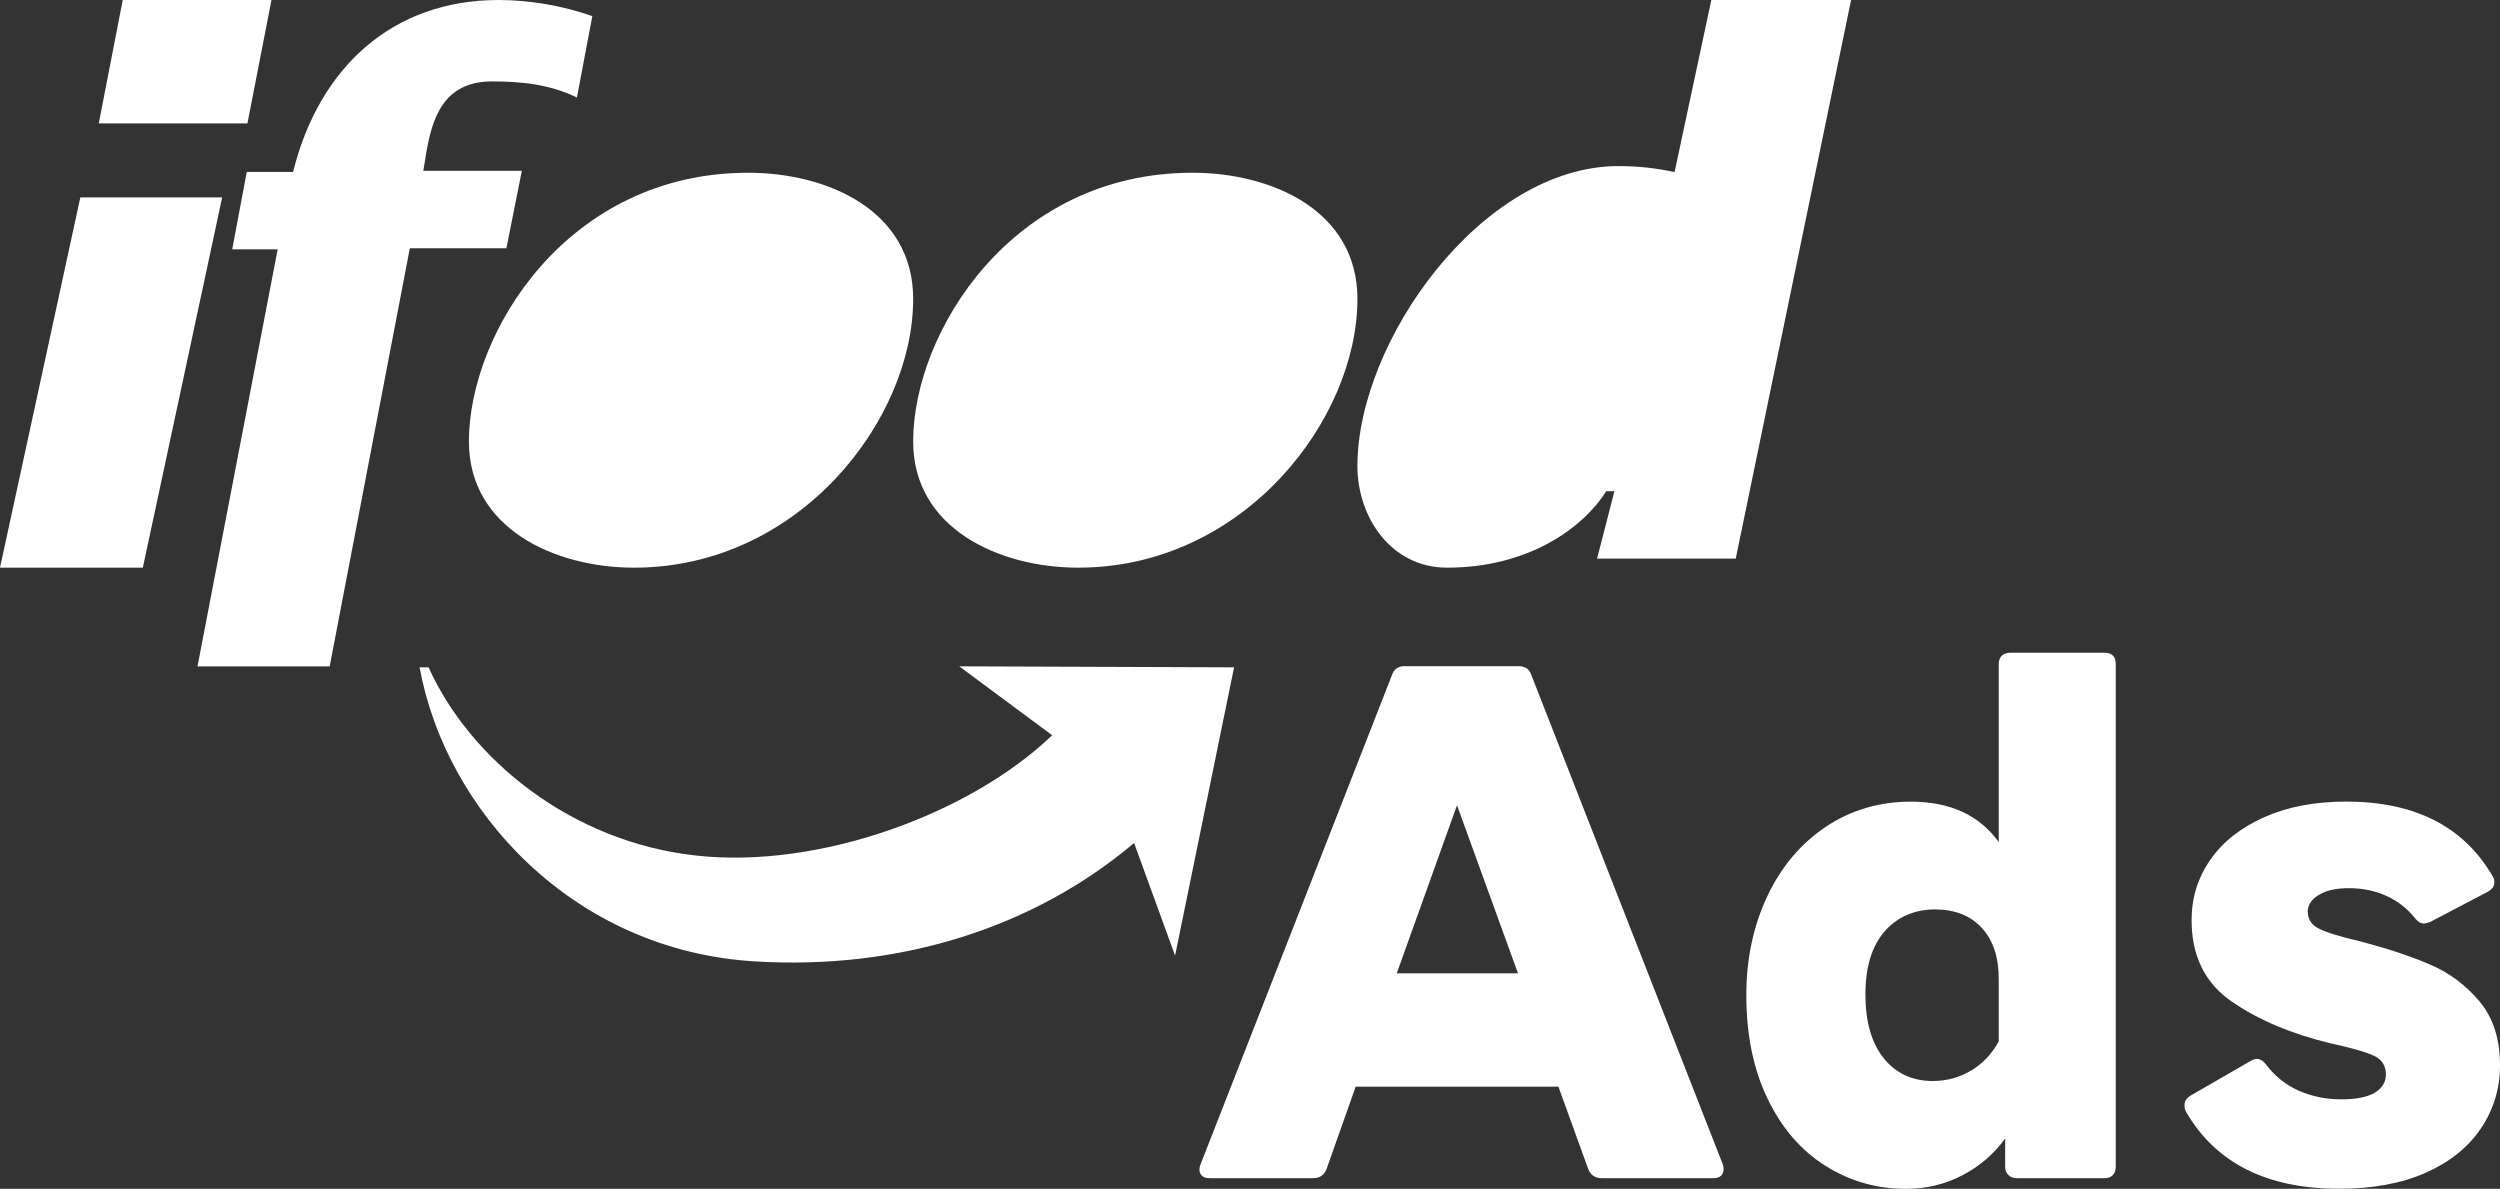 <svg xmlns="http://www.w3.org/2000/svg" id="Camada_2" data-name="Camada 2" viewBox="0 0 300 142.66"><rect x="0" y="0" width="300" height="142.66" fill="#333333" stroke="none"/><defs><style>      .cls-1, .cls-2 {        fill: #fff;      }      .cls-2 {        fill-rule: evenodd;      }    </style></defs><g id="Camada_1-2" data-name="Camada 1"><g><g><polygon class="cls-2" points="11.85 14.81 29.69 14.81 32.58 0 14.73 0 11.85 14.81"></polygon><polygon class="cls-2" points="0 68.12 17.14 68.12 26.66 23.69 9.64 23.69 0 68.12"></polygon><path class="cls-2" d="m39.57,79.97h-15.87l9.62-50.05h-5.45l1.74-9.29h5.56C38.29,8.08,47.1,0,59.84,0c3.82,0,7.76.72,11.24,1.93l-1.85,9.77c-3.24-1.57-6.6-1.93-10.2-1.93-5.91,0-7.18,4.58-7.88,8.56l-.35,2.17h11.82l-1.85,9.29h-11.59l-9.62,50.18Z"></path><path class="cls-2" d="m76.08,68.12c19.81,0,33.5-17.73,33.5-32.26,0-10.52-10.15-15.13-19.81-15.13-21.64,0-33.5,19.14-33.5,32.26,0,10.4,10.27,15.13,19.81,15.13Z"></path><path class="cls-2" d="m162.89,35.86c0,14.54-13.69,32.26-33.5,32.26-9.54,0-19.81-4.73-19.81-15.13,0-13.12,11.86-32.26,33.5-32.26,9.66,0,19.81,4.61,19.81,15.13Z"></path><path class="cls-2" d="m191.65,67.03h16.64L222.13,0h-16.77l-4.41,20.65c-2.2-.48-4.41-.72-6.73-.72-16.4,0-31.33,21.02-31.33,35.99,0,6.16,4.04,12.2,10.77,12.2,9.67,0,16.28-4.71,19.09-9.18h.98l-2.08,8.09Z"></path><path class="cls-2" d="m90.64,115.37c17.39,1.05,33.46-4.08,45.45-14.21l4.92,13.51,7.08-34.59-32.98-.12,11.15,8.27c-9.83,9.43-27.94,16.07-42.69,14.44-15.11-1.63-27.22-11.65-32.14-22.59h-1.08c3.12,17.12,18.35,34.01,40.29,35.29Z"></path></g><g><path class="cls-1" d="m157.57,141.38h-12.42c-.51,0-.87-.16-1.06-.47-.2-.31-.21-.69-.04-1.15l22.97-58.71c.23-.74.74-1.11,1.53-1.11h13.7c.79,0,1.3.37,1.53,1.11l22.97,58.71c.06.17.08.37.08.6,0,.28-.1.53-.3.72s-.5.3-.89.3h-13.44c-.79,0-1.33-.37-1.62-1.11l-3.57-9.87h-24.33l-3.49,9.87c-.28.74-.82,1.11-1.62,1.11Zm17.27-44.75l-7.23,20.17h14.55l-7.32-20.17Z"></path><path class="cls-1" d="m219.04,139.89c-2.92-1.84-5.23-4.52-6.93-8.04-1.7-3.52-2.55-7.66-2.55-12.42,0-4.37.84-8.32,2.51-11.87,1.67-3.54,4.01-6.32,7.02-8.34,3.01-2.01,6.41-3.02,10.21-3.02,4.71,0,8.22,1.62,10.55,4.85v-21.36c0-.45.13-.79.38-1.02.26-.23.58-.34.98-.34h11.32c.45,0,.79.11,1.02.34.23.23.34.57.34,1.02v60.33c0,.4-.11.72-.34.98-.23.26-.57.38-1.02.38h-10.55c-.4,0-.72-.13-.98-.38-.26-.26-.38-.58-.38-.98v-3.4c-1.36,1.87-3.08,3.35-5.15,4.42-2.07,1.08-4.33,1.62-6.76,1.62-3.52,0-6.74-.92-9.66-2.77Zm17.53-11.44c1.39-.85,2.48-2.01,3.28-3.49v-7.49c0-2.61-.68-4.65-2.04-6.13-1.36-1.47-3.23-2.21-5.62-2.21s-4.51.88-6.04,2.64c-1.53,1.76-2.3,4.28-2.3,7.57s.74,5.84,2.21,7.66c1.47,1.82,3.43,2.72,5.87,2.72,1.7,0,3.25-.43,4.64-1.28Z"></path><path class="cls-1" d="m262.31,133.38c-.11-.17-.17-.43-.17-.77,0-.45.23-.82.68-1.11l7.23-4.17c.28-.17.54-.26.77-.26.4,0,.77.23,1.11.68,1.08,1.42,2.4,2.47,3.96,3.15,1.56.68,3.25,1.02,5.06,1.02s3.16-.27,4.04-.81c.88-.54,1.32-1.26,1.32-2.17,0-1.02-.45-1.76-1.36-2.21-.91-.45-2.67-.96-5.28-1.53-4.71-1.13-8.67-2.81-11.87-5.02-3.21-2.21-4.81-5.47-4.81-9.78,0-2.67.75-5.08,2.25-7.23,1.5-2.16,3.66-3.86,6.47-5.11,2.81-1.25,6.08-1.87,9.83-1.87,8.28,0,14.15,3.01,17.61,9.02.11.17.17.4.17.68,0,.45-.26.82-.77,1.11l-6.98,3.66-.68.17c-.4,0-.77-.23-1.11-.68-.97-1.19-2.13-2.08-3.49-2.68-1.36-.6-2.84-.89-4.42-.89s-2.74.27-3.62.81c-.88.54-1.32,1.21-1.32,2,0,.91.44,1.59,1.32,2.04.88.45,2.54.97,4.98,1.53,3.23.85,6.01,1.77,8.34,2.77,2.33.99,4.31,2.47,5.96,4.42,1.64,1.96,2.47,4.52,2.47,7.7,0,2.78-.77,5.3-2.3,7.57-1.53,2.27-3.74,4.04-6.64,5.32s-6.35,1.91-10.38,1.91c-8.68,0-14.8-3.09-18.38-9.27Z"></path></g></g></g></svg>
